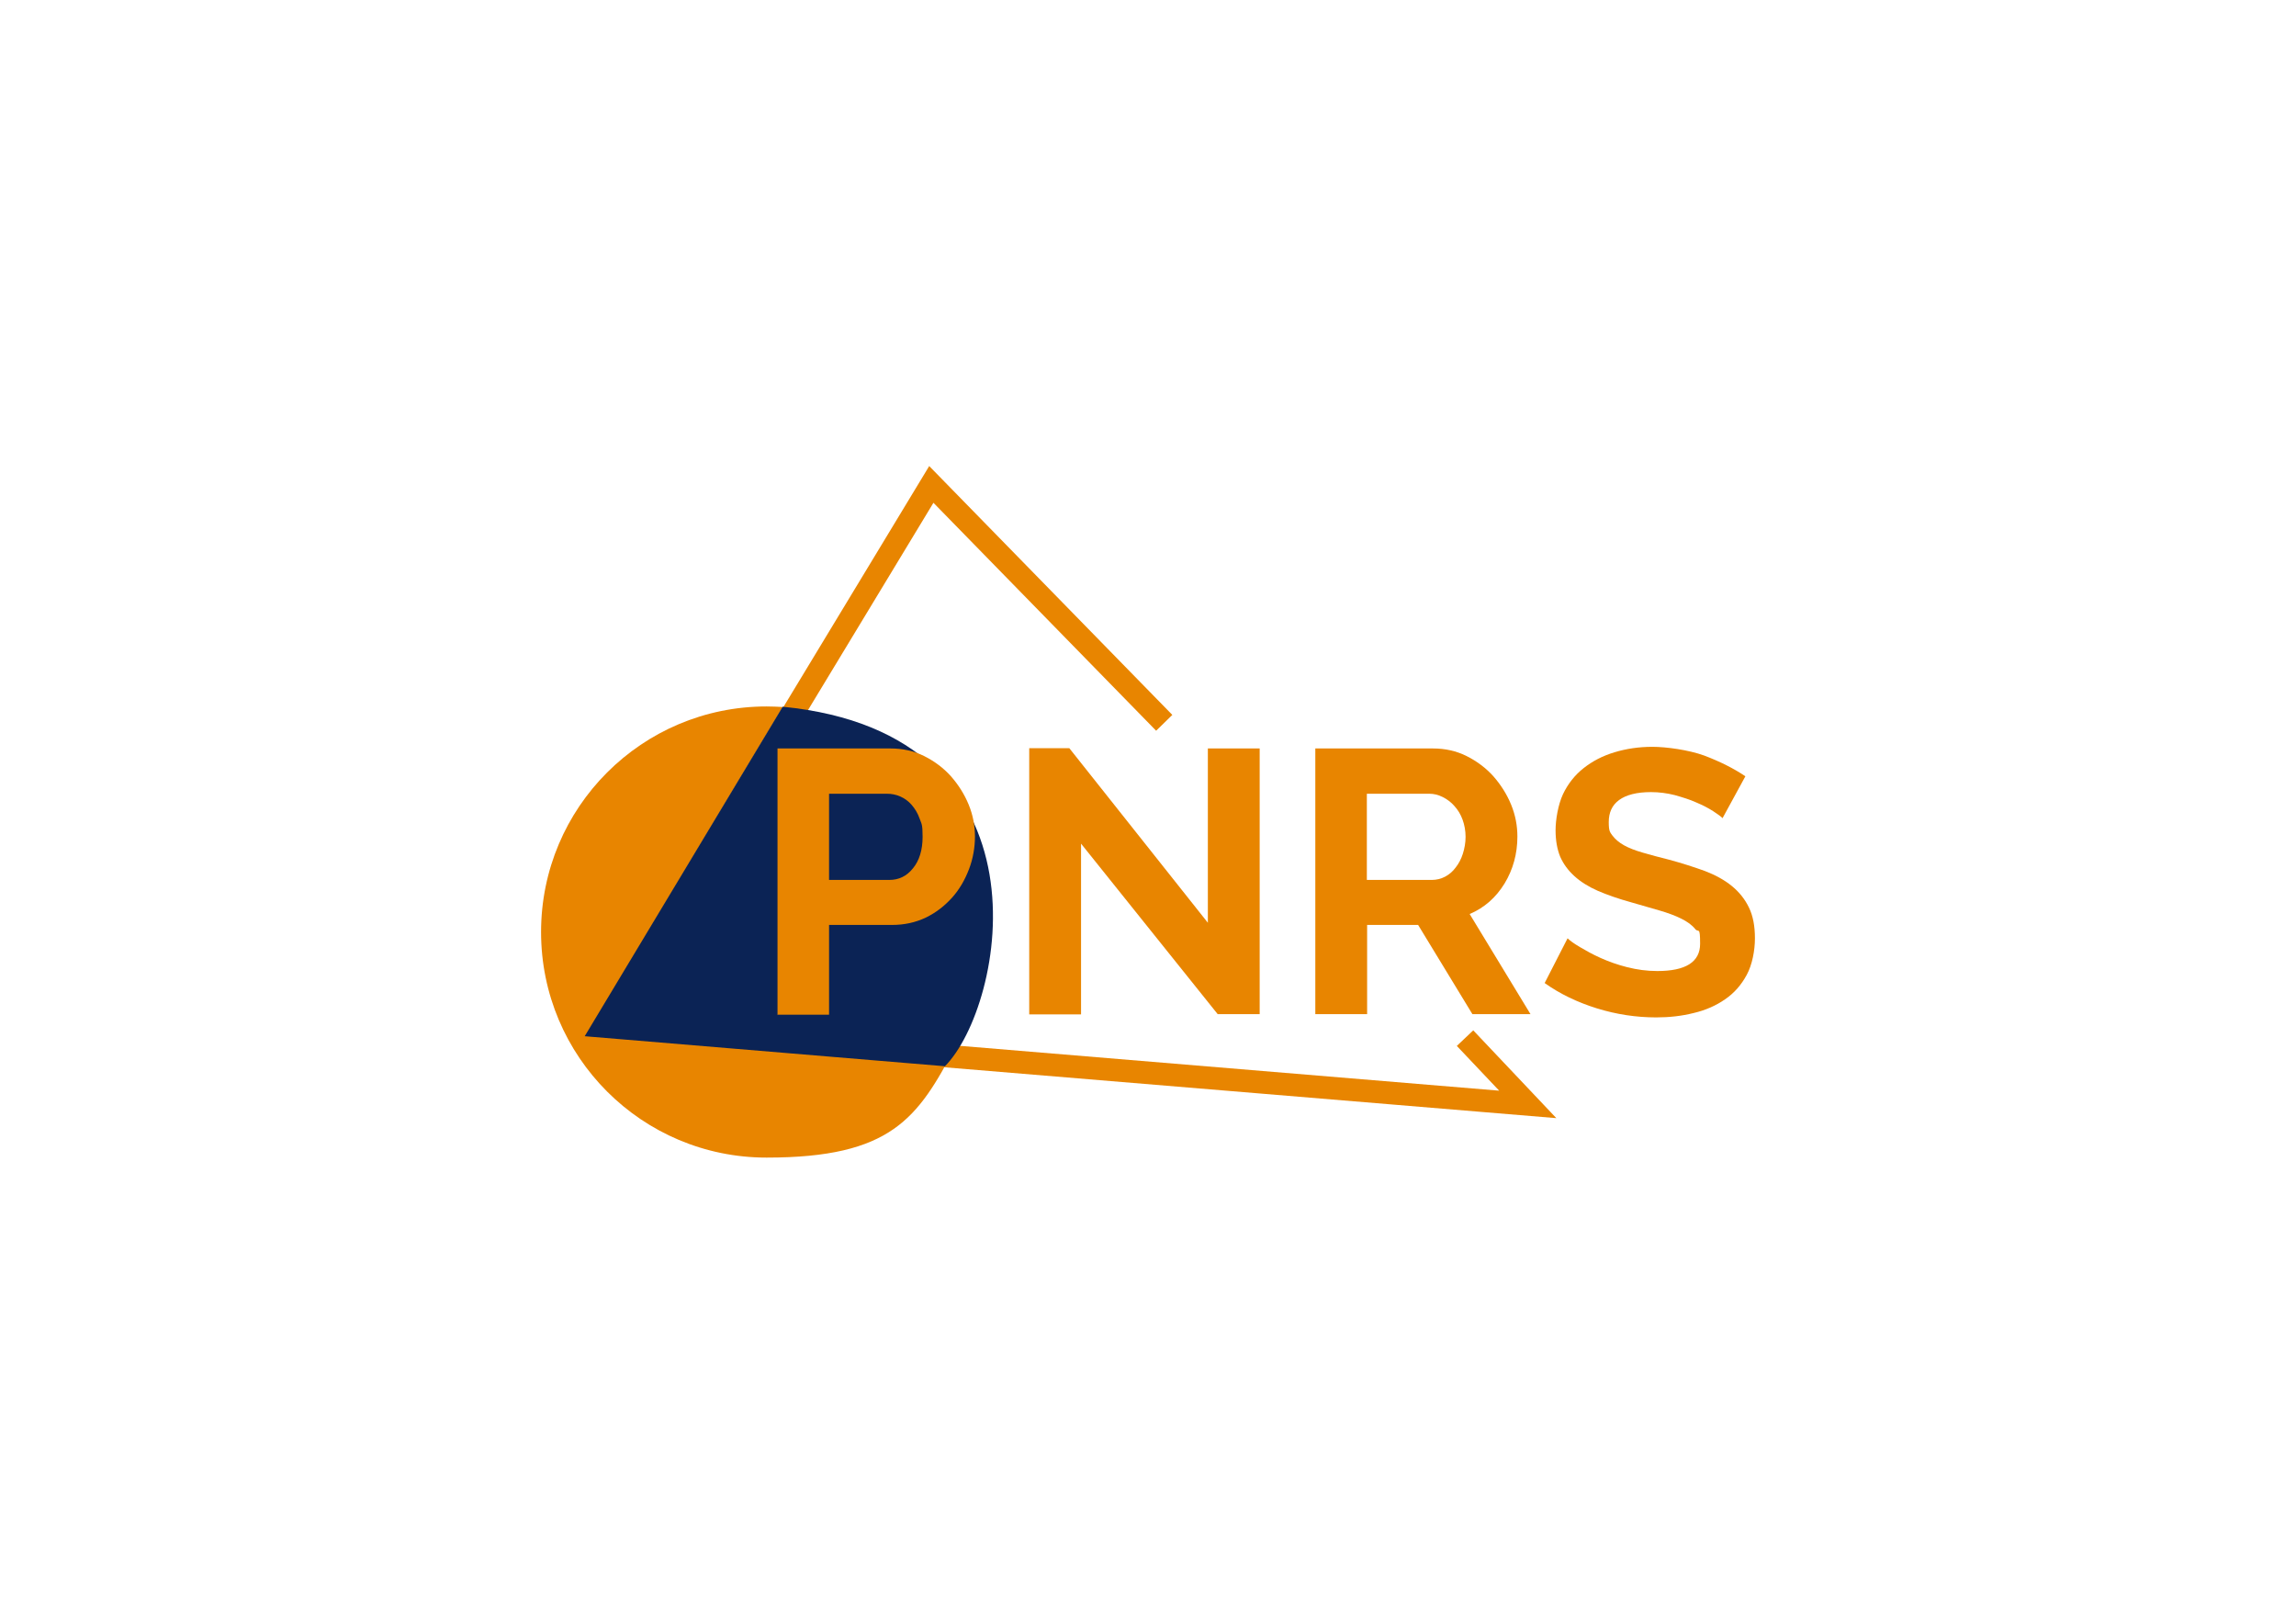 <?xml version="1.0" encoding="UTF-8"?>
<svg id="Calque_1" xmlns="http://www.w3.org/2000/svg" version="1.1" viewBox="0 0 841.9 595.3">
  <!-- Generator: Adobe Illustrator 29.8.1, SVG Export Plug-In . SVG Version: 2.1.1 Build 2)  -->
  <defs>
    <style>
      .st0 {
        fill: #e88500;
      }

      .st1 {
        fill: none;
        stroke: #e88500;
        stroke-miterlimit: 10;
        stroke-width: 8.3px;
      }

      .st2 {
        fill: #0b2355;
      }
    </style>
  </defs>
  <polyline class="st1" points="426.9 265 341.5 177.6 221 376.7 560.2 404.9 537.2 380.6"/>
  <g>
    <path class="st0" d="M214.5,380l72.6-120.8c-2-.1-4-.2-6-.2-45.7,0-82.7,37-82.7,82.7s37,82.7,82.7,82.7,55.5-14.4,69.3-40.8l-135.9-3.6Z"/>
    <path class="st2" d="M346.4,391c22-22,41.6-122-59.4-131.9l-72.6,120.8,132,11Z"/>
  </g>
  <g>
    <path class="st0" d="M285.1,372.2v-97.8h41.4c4.5,0,8.6.9,12.4,2.8,3.8,1.9,7.1,4.4,9.8,7.4,2.7,3.1,4.9,6.5,6.5,10.4,1.6,3.9,2.3,7.8,2.3,11.7s-.7,8.1-2.2,12c-1.5,3.9-3.5,7.4-6.2,10.4-2.7,3-5.9,5.5-9.6,7.3-3.8,1.8-7.9,2.7-12.4,2.7h-23.1v32.9h-19ZM304.1,322.6h22c3.5,0,6.4-1.4,8.7-4.3,2.3-2.8,3.5-6.7,3.5-11.5s-.4-4.7-1.1-6.7c-.7-2-1.7-3.6-2.9-5-1.2-1.4-2.6-2.4-4.2-3.1-1.6-.7-3.2-1-4.9-1h-21.2v31.6Z"/>
    <path class="st0" d="M631.7,300c-.6-.6-1.8-1.5-3.5-2.6-1.7-1.1-3.8-2.2-6.2-3.2-2.4-1.1-5.1-1.9-7.9-2.7-2.8-.7-5.7-1.1-8.7-1.1-5.2,0-9.1,1-11.7,2.9-2.6,1.9-3.8,4.6-3.8,8.1s.5,3.7,1.4,5c1,1.3,2.4,2.5,4.2,3.5,1.8,1,4.1,1.9,6.9,2.7,2.8.8,6,1.7,9.7,2.6,4.8,1.3,9.1,2.7,13,4.1,3.9,1.5,7.2,3.3,9.9,5.5,2.7,2.2,4.8,4.8,6.3,7.9,1.5,3.1,2.2,6.8,2.2,11.3s-1,9.7-3,13.4c-2,3.7-4.6,6.7-8,9-3.3,2.3-7.2,4-11.5,5-4.4,1.1-8.9,1.6-13.7,1.6-7.3,0-14.6-1.1-21.7-3.3-7.1-2.2-13.6-5.3-19.2-9.3l8.4-16.4c.8.8,2.3,1.9,4.5,3.2,2.2,1.3,4.7,2.7,7.6,4,2.9,1.3,6.2,2.5,9.8,3.4,3.6.9,7.2,1.4,11,1.4,10.4,0,15.7-3.3,15.7-10s-.6-3.9-1.8-5.4c-1.2-1.5-2.9-2.7-5.1-3.8-2.2-1.1-4.9-2.1-8-3-3.1-.9-6.6-1.9-10.4-3-4.7-1.3-8.7-2.7-12.2-4.2-3.4-1.5-6.3-3.3-8.6-5.4-2.3-2.1-4-4.4-5.2-7.1-1.1-2.7-1.7-5.9-1.7-9.7s.9-9.3,2.7-13.2c1.8-3.8,4.4-7.1,7.6-9.6,3.3-2.6,7-4.5,11.3-5.8,4.3-1.3,8.9-2,13.9-2s13.2,1.1,19,3.2c5.8,2.2,10.8,4.7,15.1,7.6l-8.4,15.4Z"/>
    <path class="st0" d="M396.4,309.4v62.5h-19v-97.6h14.7l50.8,64v-63.9h19v97.4h-15.4l-50.1-62.5Z"/>
    <path class="st0" d="M482.3,372v-97.6h43.1c4.5,0,8.6.9,12.4,2.8,3.8,1.9,7.1,4.4,9.8,7.4,2.7,3.1,4.9,6.5,6.5,10.4,1.6,3.9,2.3,7.8,2.3,11.7,0,6.3-1.6,12.1-4.7,17.2-3.2,5.2-7.4,8.9-12.8,11.2l22.3,36.7h-21.3l-19.9-32.7h-18.7v32.7h-19ZM501.2,322.6h23.8c1.7,0,3.4-.4,4.9-1.2,1.5-.8,2.8-1.9,3.9-3.4,1.1-1.4,2-3.1,2.6-5,.6-1.9,1-4,1-6.2s-.4-4.4-1.1-6.3c-.7-1.9-1.7-3.6-3-5-1.2-1.4-2.7-2.5-4.3-3.3-1.6-.8-3.2-1.2-4.9-1.2h-22.9v31.6Z"/>
  </g>
</svg>